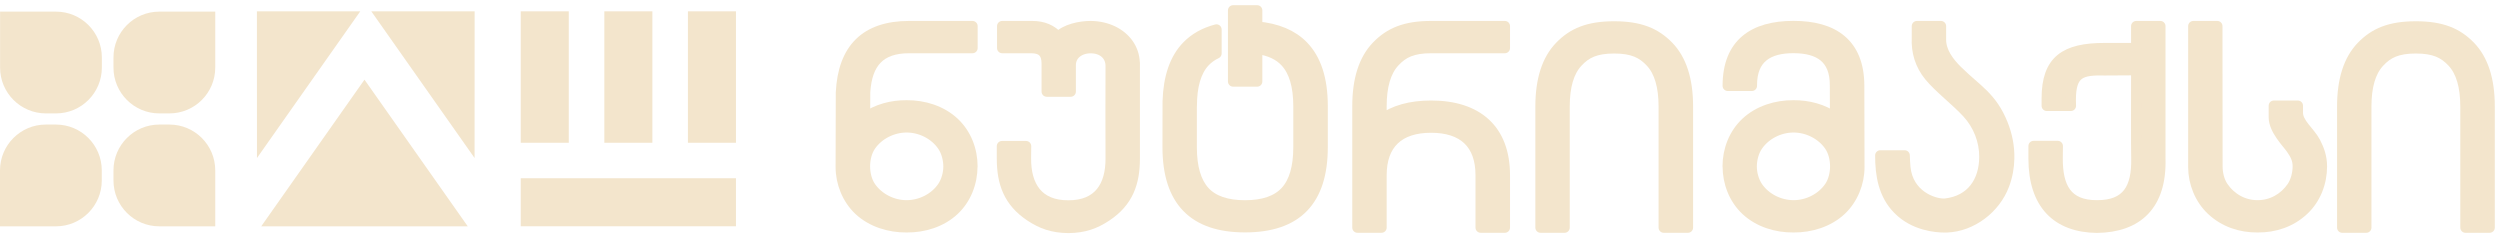 <svg xmlns="http://www.w3.org/2000/svg" width="241" height="23" viewBox="0 0 241 23" fill="none"><path d="M54.83 1.092H50.199V13.763H54.83V1.092Z" fill="#F3E5CC"></path><path d="M62.889 1.092H58.258V13.763H62.889V1.092Z" fill="#F3E5CC"></path><path d="M70.947 17.182H50.199V21.812H70.947V17.182Z" fill="#F3E5CC"></path><path d="M70.947 1.092H66.316V13.763H70.947V1.092Z" fill="#F3E5CC"></path><path d="M0.008 1.121H5.4C7.836 1.121 9.819 3.098 9.819 5.54V6.513C9.819 8.95 7.842 10.932 5.4 10.932H4.427C1.991 10.932 0.008 8.956 0.008 6.513V1.121Z" fill="#F3E5CC"></path><path d="M20.75 1.121V6.513C20.75 8.95 18.773 10.932 16.331 10.932H15.358C12.921 10.932 10.939 8.956 10.939 6.513V5.54C10.939 3.104 12.915 1.121 15.358 1.121L20.75 1.121Z" fill="#F3E5CC"></path><path d="M20.75 21.818H15.358C12.921 21.818 10.939 19.842 10.939 17.399V16.426C10.939 13.99 12.915 12.007 15.358 12.007H16.331C18.767 12.007 20.75 13.984 20.75 16.426V21.818Z" fill="#F3E5CC"></path><path d="M0 21.818L0 16.426C0 13.99 1.977 12.007 4.419 12.007H5.392C7.829 12.007 9.811 13.984 9.811 16.426V17.399C9.811 19.836 7.835 21.818 5.392 21.818H0Z" fill="#F3E5CC"></path><path d="M45.093 21.82L35.136 7.68L25.18 21.82H45.093Z" fill="#F3E5CC"></path><path d="M35.793 1.092L45.749 15.232L45.755 1.092H35.793Z" fill="#F3E5CC"></path><path d="M34.728 1.092L24.772 15.232L24.766 1.092H34.728Z" fill="#F3E5CC"></path><path d="M188.722 6.846C187.839 5.975 187.107 4.978 187.107 3.823V2.518H184.792V3.624C184.726 4.984 185.094 6.247 185.995 7.348C186.926 8.478 188.558 9.711 189.652 10.902C190.71 12.057 191.303 13.586 191.297 15.11C191.291 17.498 190.039 19.348 187.525 19.632C187.482 19.632 187.434 19.638 187.379 19.638C186.291 19.638 183.952 18.785 183.674 16.156C183.631 15.763 183.625 15.376 183.607 14.983H181.262C181.262 16.887 181.57 18.761 182.967 20.176C184.52 21.759 186.654 21.917 187.446 21.917C187.519 21.917 187.591 21.917 187.658 21.917C190.1 21.832 192.349 20.085 193.195 17.842C193.515 16.996 193.673 16.125 193.685 15.255C193.709 14.13 193.485 13.012 193.068 11.966C192.004 9.318 190.559 8.66 188.722 6.84" fill="#F3E5CC"></path><path d="M188.722 6.846C187.839 5.975 187.107 4.978 187.107 3.823V2.518H184.792V3.624C184.726 4.984 185.094 6.247 185.995 7.348C186.926 8.478 188.558 9.711 189.652 10.902C190.71 12.057 191.303 13.586 191.297 15.11C191.291 17.498 190.039 19.348 187.525 19.632C187.482 19.632 187.434 19.638 187.379 19.638C186.291 19.638 183.952 18.785 183.674 16.156C183.631 15.763 183.625 15.376 183.607 14.983H181.262C181.262 16.887 181.57 18.761 182.967 20.176C184.52 21.759 186.654 21.917 187.446 21.917C187.519 21.917 187.591 21.917 187.658 21.917C190.1 21.832 192.349 20.085 193.195 17.842C193.515 16.996 193.673 16.125 193.685 15.255C193.709 14.13 193.485 13.012 193.068 11.966C192.004 9.318 190.559 8.66 188.722 6.84" stroke="#F3E5CC" stroke-linecap="round" stroke-linejoin="round"></path><path d="M148.508 21.942H150.823V10.262C150.823 8.334 151.234 6.92 152.068 6.013C152.897 5.106 153.834 4.659 155.605 4.659C157.376 4.659 158.313 5.112 159.141 6.013C159.97 6.913 160.387 8.334 160.387 10.262V21.942H162.714V10.262C162.714 7.681 162.091 5.753 160.852 4.471C159.607 3.19 158.102 2.549 155.605 2.549C153.108 2.549 151.609 3.19 150.37 4.471C149.13 5.753 148.508 7.687 148.508 10.262V21.942Z" fill="#F3E5CC" stroke="#F3E5CC" stroke-linecap="round" stroke-linejoin="round"></path><path d="M225.793 21.942H228.108V10.262C228.108 8.334 228.519 6.92 229.354 6.013C230.182 5.106 231.119 4.659 232.89 4.659C234.661 4.659 235.598 5.112 236.427 6.013C237.255 6.913 237.672 8.334 237.672 10.262V21.942H239.999V10.262C239.999 7.681 239.377 5.753 238.137 4.471C236.898 3.19 235.393 2.549 232.89 2.549C230.387 2.549 228.894 3.19 227.655 4.471C226.416 5.753 225.793 7.687 225.793 10.262V21.942Z" fill="#F3E5CC" stroke="#F3E5CC" stroke-linecap="round" stroke-linejoin="round"></path><path d="M130.859 21.941H133.175V16.893C133.175 13.883 134.849 12.299 137.956 12.299C141.064 12.299 142.738 13.877 142.738 16.893V21.941H145.066V16.893C145.066 12.474 142.418 10.189 137.956 10.189C135.98 10.189 134.366 10.636 133.175 11.525V10.237C133.175 8.309 133.592 6.888 134.42 5.988C135.248 5.081 136.185 4.633 137.956 4.633H145.066V2.518H137.956C135.466 2.518 133.961 3.158 132.721 4.44C131.482 5.722 130.859 7.65 130.859 10.231V21.935" fill="#F3E5CC"></path><path d="M130.859 21.941H133.175V16.893C133.175 13.883 134.849 12.299 137.956 12.299C141.064 12.299 142.738 13.877 142.738 16.893V21.941H145.066V16.893C145.066 12.474 142.418 10.189 137.956 10.189C135.98 10.189 134.366 10.636 133.175 11.525V10.237C133.175 8.309 133.592 6.888 134.42 5.988C135.248 5.081 136.185 4.633 137.956 4.633H145.066V2.518H137.956C135.466 2.518 133.961 3.158 132.721 4.44C131.482 5.722 130.859 7.65 130.859 10.231V21.935" stroke="#F3E5CC" stroke-linecap="round" stroke-linejoin="round"></path><path d="M114.878 10.237V14.197C114.878 16.125 115.295 17.54 116.117 18.447C116.945 19.353 118.245 19.801 120.022 19.801C121.8 19.801 123.099 19.347 123.928 18.447C124.756 17.546 125.173 16.125 125.173 14.197V10.237C125.173 8.309 124.756 6.888 123.928 5.987C123.293 5.292 122.38 4.869 121.189 4.706V7.855H118.874V1H121.189V2.566C123.111 2.741 124.599 3.364 125.638 4.44C126.872 5.715 127.494 7.626 127.5 10.183V14.191C127.5 16.772 126.878 18.7 125.638 19.982C124.399 21.264 122.525 21.904 120.022 21.904C117.52 21.904 115.664 21.264 114.424 19.982C113.185 18.7 112.562 16.772 112.562 14.191C112.562 14.052 112.563 9.905 112.569 9.772C112.641 7.42 113.258 5.643 114.424 4.44C115.156 3.684 116.105 3.152 117.266 2.844V5.153C116.818 5.365 116.437 5.643 116.123 5.981C115.295 6.882 114.884 8.303 114.884 10.231" fill="#F3E5CC"></path><path d="M114.878 10.237V14.197C114.878 16.125 115.295 17.54 116.117 18.447C116.945 19.353 118.245 19.801 120.022 19.801C121.8 19.801 123.099 19.347 123.928 18.447C124.756 17.546 125.173 16.125 125.173 14.197V10.237C125.173 8.309 124.756 6.888 123.928 5.987C123.293 5.292 122.38 4.869 121.189 4.706V7.855H118.874V1H121.189V2.566C123.111 2.741 124.599 3.364 125.638 4.44C126.872 5.715 127.494 7.626 127.5 10.183V14.191C127.5 16.772 126.878 18.7 125.638 19.982C124.399 21.264 122.525 21.904 120.022 21.904C117.52 21.904 115.664 21.264 114.424 19.982C113.185 18.7 112.562 16.772 112.562 14.191C112.562 14.052 112.563 9.905 112.569 9.772C112.641 7.42 113.258 5.643 114.424 4.44C115.156 3.684 116.105 3.152 117.266 2.844V5.153C116.818 5.365 116.437 5.643 116.123 5.981C115.295 6.882 114.884 8.303 114.884 10.231" stroke="#F3E5CC" stroke-linecap="round" stroke-linejoin="round"></path><path d="M109.381 6.036C109.327 4.688 108.529 3.606 107.296 3.001C106.661 2.693 105.918 2.524 105.144 2.518C104.158 2.512 102.683 2.808 102.006 3.563C101.39 2.868 100.555 2.518 99.516 2.518H96.614V4.633H99.407C100.429 4.633 100.906 5.093 100.906 6.139V8.829H103.215V6.284C103.215 5.268 104.074 4.64 105.144 4.64C106.286 4.64 107.072 5.329 107.072 6.356C107.072 9.319 107.048 12.293 107.072 15.243C107.096 17.927 105.906 19.819 102.986 19.807C100.066 19.819 98.875 17.927 98.899 15.243L98.911 14.088H96.59V15.291C96.59 17.619 97.225 19.456 99.31 20.841C100.416 21.572 101.462 21.953 102.992 21.971C104.521 21.953 105.567 21.572 106.667 20.841C108.753 19.456 109.388 17.625 109.388 15.291V6.048" fill="#F3E5CC"></path><path d="M109.381 6.036C109.327 4.688 108.529 3.606 107.296 3.001C106.661 2.693 105.918 2.524 105.144 2.518C104.158 2.512 102.683 2.808 102.006 3.563C101.39 2.868 100.555 2.518 99.516 2.518H96.614V4.633H99.407C100.429 4.633 100.906 5.093 100.906 6.139V8.829H103.215V6.284C103.215 5.268 104.074 4.64 105.144 4.64C106.286 4.64 107.072 5.329 107.072 6.356C107.072 9.319 107.048 12.293 107.072 15.243C107.096 17.927 105.906 19.819 102.986 19.807C100.066 19.819 98.875 17.927 98.899 15.243L98.911 14.088H96.59V15.291C96.59 17.619 97.225 19.456 99.31 20.841C100.416 21.572 101.462 21.953 102.992 21.971C104.521 21.953 105.567 21.572 106.667 20.841C108.753 19.456 109.388 17.625 109.388 15.291V6.048" stroke="#F3E5CC" stroke-linecap="round" stroke-linejoin="round"></path><path d="M205.929 6.761L202.931 6.779C200.646 6.725 199.618 6.979 199.618 9.621L199.63 10.201H197.309V9.488C197.309 5.806 199.074 4.633 202.9 4.639H205.935C205.935 3.702 205.935 2.953 205.935 2.518H208.256V15.279C208.383 19.765 206.068 21.905 202.145 21.953C198.3 21.905 196.039 19.704 196.039 15.279V14.076H198.367L198.354 15.231C198.33 18.024 199.231 19.807 202.151 19.795C205.071 19.807 206.014 18.126 205.947 15.231C205.917 13.973 205.935 10.008 205.935 6.761" fill="#F3E5CC"></path><path d="M205.929 6.761L202.931 6.779C200.646 6.725 199.618 6.979 199.618 9.621L199.63 10.201H197.309V9.488C197.309 5.806 199.074 4.633 202.9 4.639H205.935C205.935 3.702 205.935 2.953 205.935 2.518H208.256V15.279C208.383 19.765 206.068 21.905 202.145 21.953C198.3 21.905 196.039 19.704 196.039 15.279V14.076H198.367L198.354 15.231C198.33 18.024 199.231 19.807 202.151 19.795C205.071 19.807 206.014 18.126 205.947 15.231C205.917 13.973 205.935 10.008 205.935 6.761" stroke="#F3E5CC" stroke-linecap="round" stroke-linejoin="round"></path><path d="M93.734 16.035C93.734 17.619 93.135 19.178 91.975 20.266C90.753 21.409 89.049 21.929 87.392 21.911C85.736 21.923 84.031 21.403 82.81 20.266C81.674 19.202 81.051 17.625 81.051 16.107L81.069 8.926C81.275 4.694 83.439 2.518 87.64 2.518H93.746V4.633H87.64C84.841 4.633 83.578 6.054 83.396 8.865C83.39 8.974 83.384 10.116 83.384 11.344C84.539 10.521 85.984 10.147 87.398 10.159C89.055 10.147 90.76 10.666 91.981 11.809C93.141 12.897 93.74 14.451 93.74 16.035M83.378 16.035C83.378 16.712 83.547 17.455 83.934 18.017C84.696 19.124 86.05 19.801 87.398 19.795C88.752 19.795 90.1 19.124 90.856 18.017C91.231 17.467 91.436 16.718 91.436 16.053C91.436 15.388 91.249 14.62 90.856 14.052C90.094 12.946 88.752 12.275 87.398 12.275C86.05 12.275 84.696 12.946 83.934 14.052C83.547 14.614 83.378 15.358 83.378 16.035Z" fill="#F3E5CC"></path><path d="M93.734 16.035C93.734 17.619 93.135 19.178 91.975 20.266C90.753 21.409 89.049 21.929 87.392 21.911C85.736 21.923 84.031 21.403 82.81 20.266C81.674 19.202 81.051 17.625 81.051 16.107L81.069 8.926C81.275 4.694 83.439 2.518 87.64 2.518H93.746V4.633H87.64C84.841 4.633 83.578 6.054 83.396 8.865C83.39 8.974 83.384 10.116 83.384 11.344C84.539 10.521 85.984 10.147 87.398 10.159C89.055 10.147 90.76 10.666 91.981 11.809C93.141 12.897 93.74 14.451 93.74 16.035M83.378 16.035C83.378 16.712 83.547 17.455 83.934 18.017C84.696 19.124 86.05 19.801 87.398 19.795C88.752 19.795 90.1 19.124 90.856 18.017C91.231 17.467 91.436 16.718 91.436 16.053C91.436 15.388 91.249 14.62 90.856 14.052C90.094 12.946 88.752 12.275 87.398 12.275C86.05 12.275 84.696 12.946 83.934 14.052C83.547 14.614 83.378 15.358 83.378 16.035Z" stroke="#F3E5CC" stroke-linecap="round" stroke-linejoin="round"></path><path d="M166.557 16.035C166.557 17.619 167.155 19.178 168.316 20.267C169.537 21.409 171.242 21.929 172.898 21.911C174.555 21.923 176.259 21.403 177.481 20.267C178.617 19.203 179.246 17.625 179.24 16.107L179.222 8.279C179.222 4.162 176.707 2.506 172.886 2.512C169.072 2.512 166.557 4.168 166.557 8.273H168.878C168.878 8.273 168.878 8.231 168.878 8.218C168.872 5.595 170.462 4.615 172.91 4.628C175.365 4.634 176.906 5.619 176.894 8.218C176.9 8.327 176.906 10.117 176.906 11.344C175.752 10.522 174.307 10.147 172.892 10.159C171.236 10.147 169.531 10.667 168.31 11.809C167.149 12.897 166.551 14.451 166.551 16.035M176.918 16.035C176.918 16.712 176.749 17.456 176.362 18.018C175.6 19.124 174.246 19.801 172.898 19.795C171.544 19.795 170.196 19.124 169.44 18.018C169.066 17.468 168.86 16.718 168.86 16.053C168.86 15.388 169.047 14.62 169.44 14.052C170.202 12.946 171.544 12.275 172.898 12.275C174.246 12.275 175.6 12.946 176.362 14.052C176.749 14.614 176.918 15.358 176.918 16.035Z" fill="#F3E5CC"></path><path d="M166.557 16.035C166.557 17.619 167.155 19.178 168.316 20.267C169.537 21.409 171.242 21.929 172.898 21.911C174.555 21.923 176.259 21.403 177.481 20.267C178.617 19.203 179.246 17.625 179.24 16.107L179.222 8.279C179.222 4.162 176.707 2.506 172.886 2.512C169.072 2.512 166.557 4.168 166.557 8.273H168.878C168.878 8.273 168.878 8.231 168.878 8.218C168.872 5.595 170.462 4.615 172.91 4.628C175.365 4.634 176.906 5.619 176.894 8.218C176.9 8.327 176.906 10.117 176.906 11.344C175.752 10.522 174.307 10.147 172.892 10.159C171.236 10.147 169.531 10.667 168.31 11.809C167.149 12.897 166.551 14.451 166.551 16.035M176.918 16.035C176.918 16.712 176.749 17.456 176.362 18.018C175.6 19.124 174.246 19.801 172.898 19.795C171.544 19.795 170.196 19.124 169.44 18.018C169.066 17.468 168.86 16.718 168.86 16.053C168.86 15.388 169.047 14.62 169.44 14.052C170.202 12.946 171.544 12.275 172.898 12.275C174.246 12.275 175.6 12.946 176.362 14.052C176.749 14.614 176.918 15.358 176.918 16.035Z" stroke="#F3E5CC" stroke-linecap="round" stroke-linejoin="round"></path><path d="M223.83 16.035C223.83 17.619 223.232 19.178 222.071 20.26C220.85 21.403 219.29 21.923 217.634 21.911C215.977 21.923 214.418 21.403 213.197 20.26C212.06 19.196 211.438 17.619 211.438 16.107V2.518H213.747L213.759 16.035C213.759 16.712 213.928 17.455 214.315 18.017C215.077 19.124 216.28 19.801 217.634 19.795C218.988 19.795 220.185 19.124 220.947 18.017C221.321 17.467 221.509 16.7 221.509 16.035C221.509 15.37 221.267 14.91 220.874 14.342C220.499 13.792 219.2 12.528 219.2 11.307V10.189H221.509V10.86C221.509 11.894 222.664 12.686 223.202 13.707C223.57 14.415 223.83 15.146 223.83 16.035Z" fill="#F3E5CC" stroke="#F3E5CC" stroke-linecap="round" stroke-linejoin="round"></path></svg>